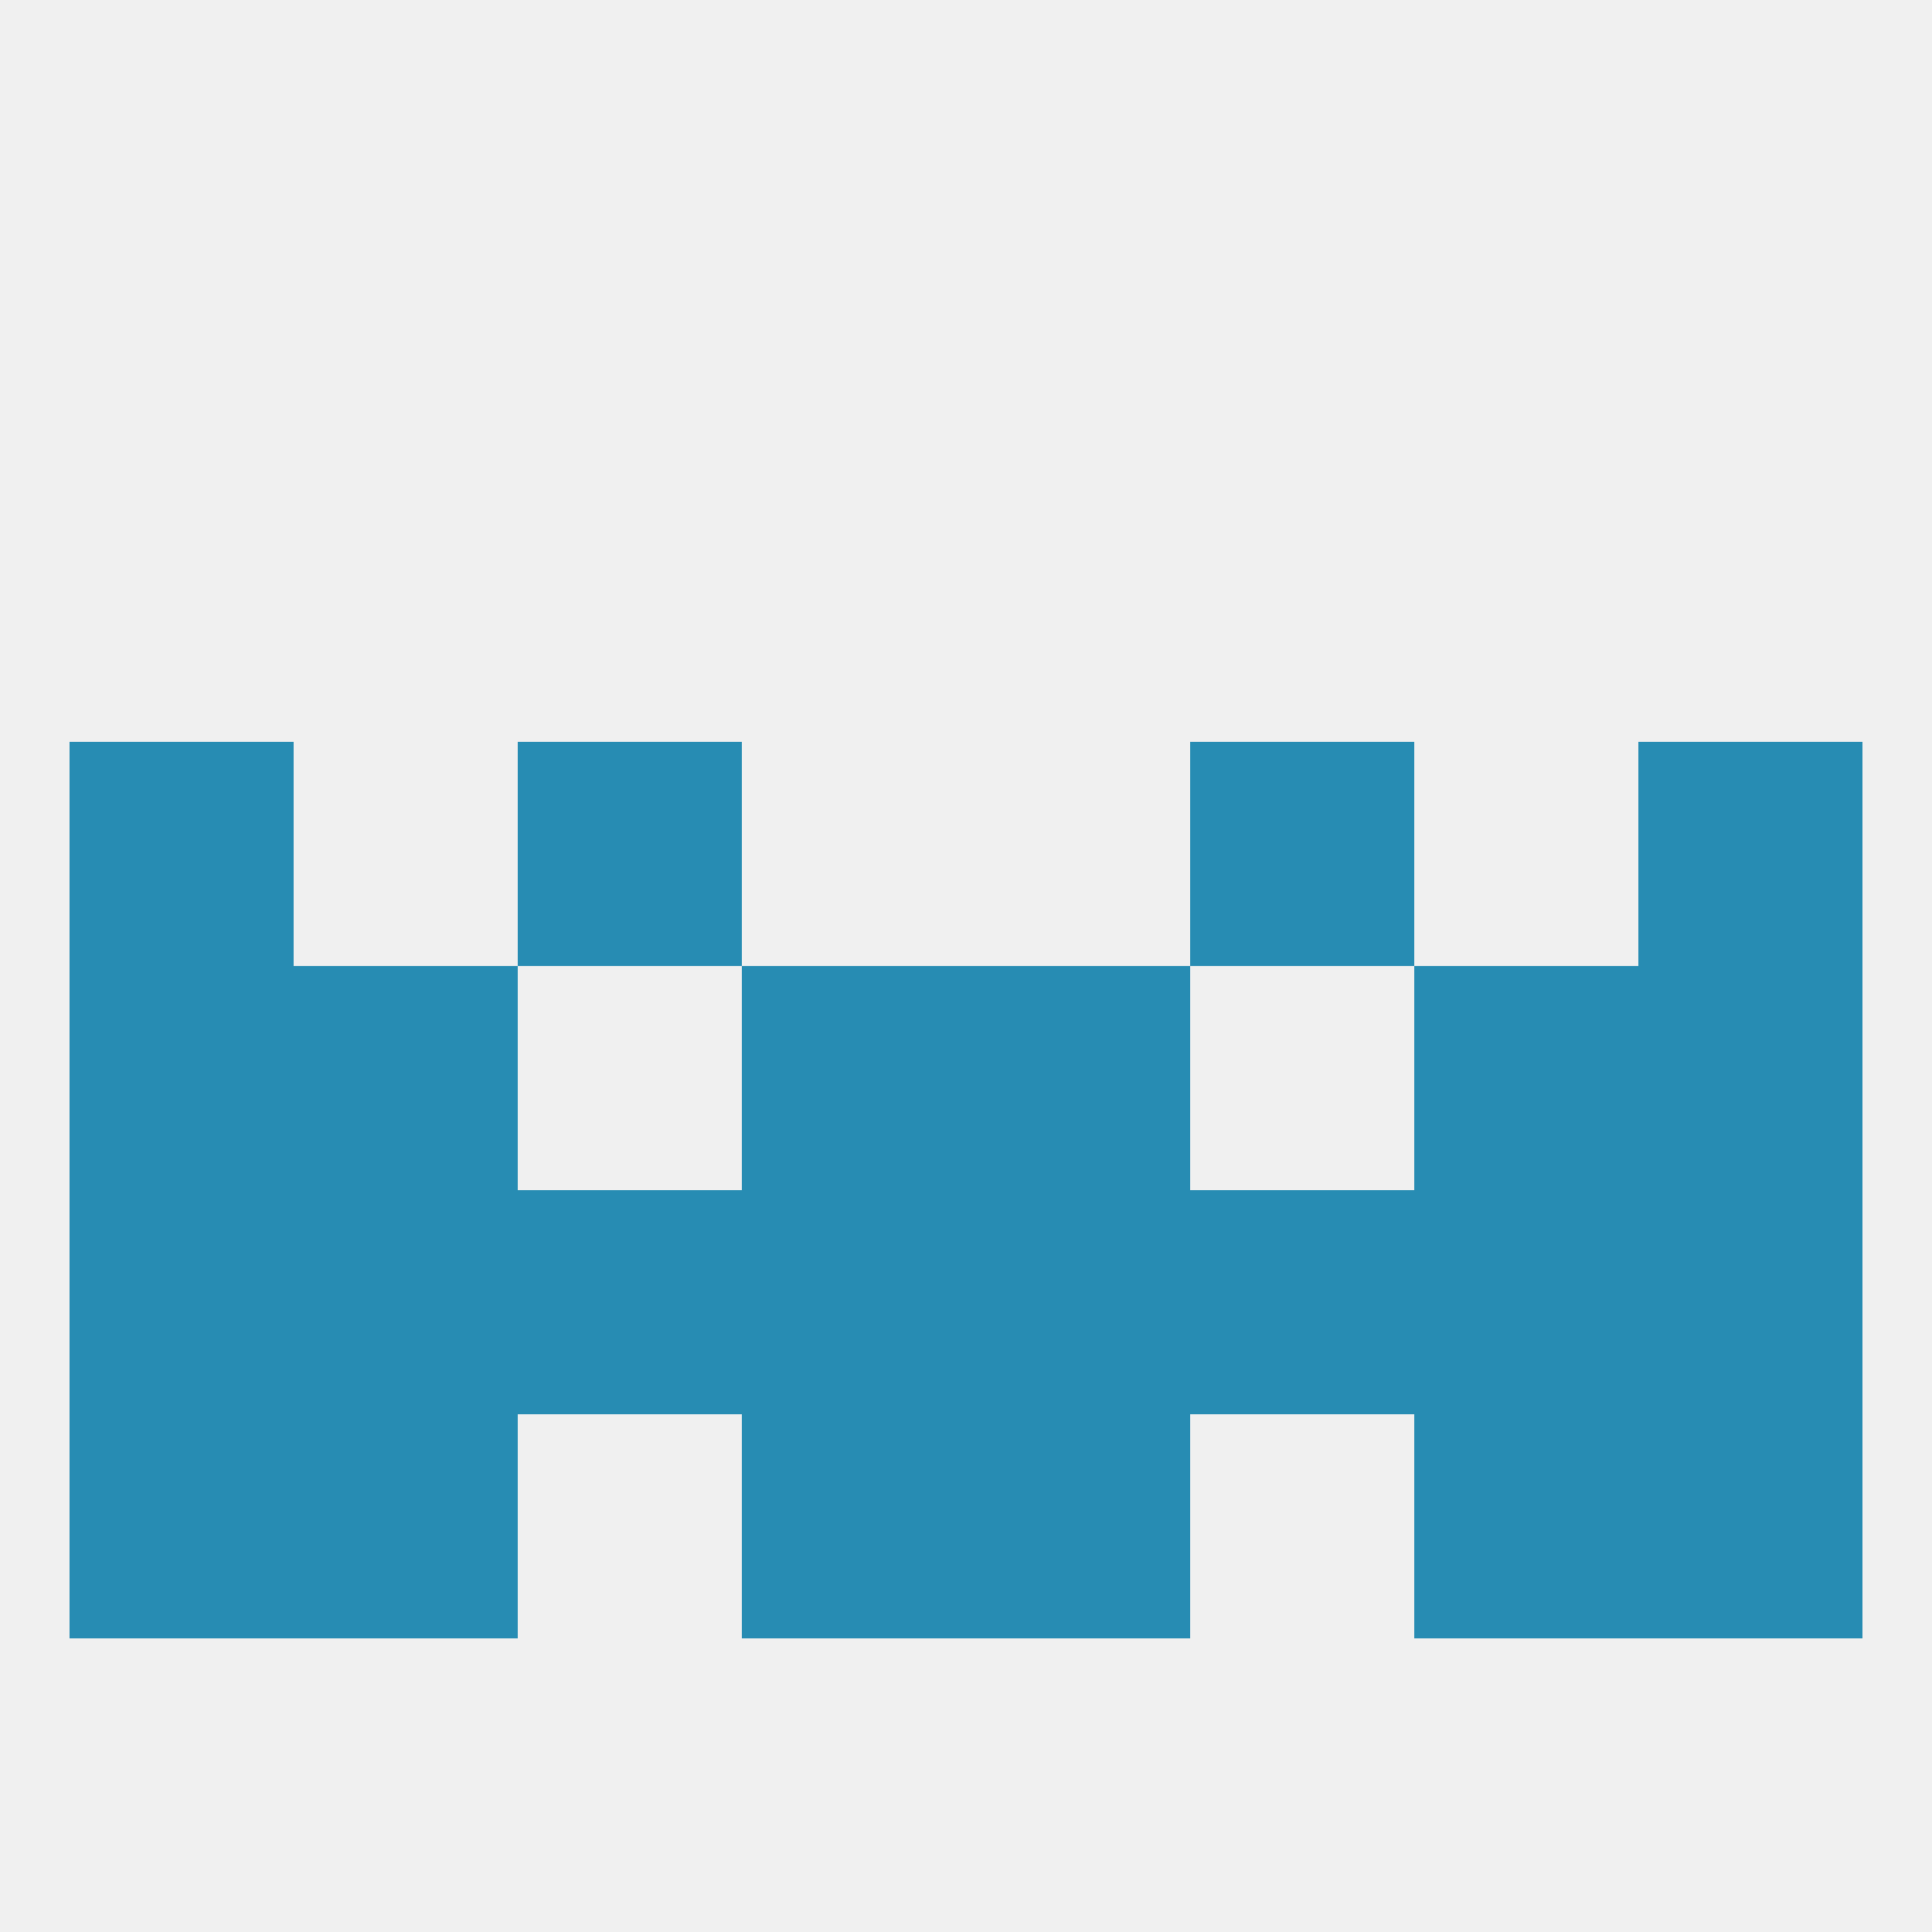 
<!--   <?xml version="1.0"?> -->
<svg version="1.1" baseprofile="full" xmlns="http://www.w3.org/2000/svg" xmlns:xlink="http://www.w3.org/1999/xlink" xmlns:ev="http://www.w3.org/2001/xml-events" width="250" height="250" viewBox="0 0 250 250" >
	<rect width="100%" height="100%" fill="rgba(240,240,240,255)"/>

	<rect x="38" y="154" width="29" height="29" fill="rgba(39,140,179,255)"/>
	<rect x="183" y="154" width="29" height="29" fill="rgba(39,140,179,255)"/>
	<rect x="9" y="154" width="29" height="29" fill="rgba(39,140,179,255)"/>
	<rect x="67" y="154" width="29" height="29" fill="rgba(39,140,179,255)"/>
	<rect x="96" y="154" width="29" height="29" fill="rgba(39,140,179,255)"/>
	<rect x="125" y="154" width="29" height="29" fill="rgba(39,140,179,255)"/>
	<rect x="212" y="154" width="29" height="29" fill="rgba(39,140,179,255)"/>
	<rect x="154" y="154" width="29" height="29" fill="rgba(39,140,179,255)"/>
	<rect x="9" y="183" width="29" height="29" fill="rgba(39,140,179,255)"/>
	<rect x="212" y="183" width="29" height="29" fill="rgba(39,140,179,255)"/>
	<rect x="38" y="183" width="29" height="29" fill="rgba(39,140,179,255)"/>
	<rect x="183" y="183" width="29" height="29" fill="rgba(39,140,179,255)"/>
	<rect x="96" y="183" width="29" height="29" fill="rgba(39,140,179,255)"/>
	<rect x="125" y="183" width="29" height="29" fill="rgba(39,140,179,255)"/>
	<rect x="67" y="96" width="29" height="29" fill="rgba(39,140,179,255)"/>
	<rect x="154" y="96" width="29" height="29" fill="rgba(39,140,179,255)"/>
	<rect x="9" y="96" width="29" height="29" fill="rgba(39,140,179,255)"/>
	<rect x="212" y="96" width="29" height="29" fill="rgba(39,140,179,255)"/>
	<rect x="96" y="125" width="29" height="29" fill="rgba(39,140,179,255)"/>
	<rect x="125" y="125" width="29" height="29" fill="rgba(39,140,179,255)"/>
	<rect x="9" y="125" width="29" height="29" fill="rgba(39,140,179,255)"/>
	<rect x="212" y="125" width="29" height="29" fill="rgba(39,140,179,255)"/>
	<rect x="38" y="125" width="29" height="29" fill="rgba(39,140,179,255)"/>
	<rect x="183" y="125" width="29" height="29" fill="rgba(39,140,179,255)"/>
</svg>